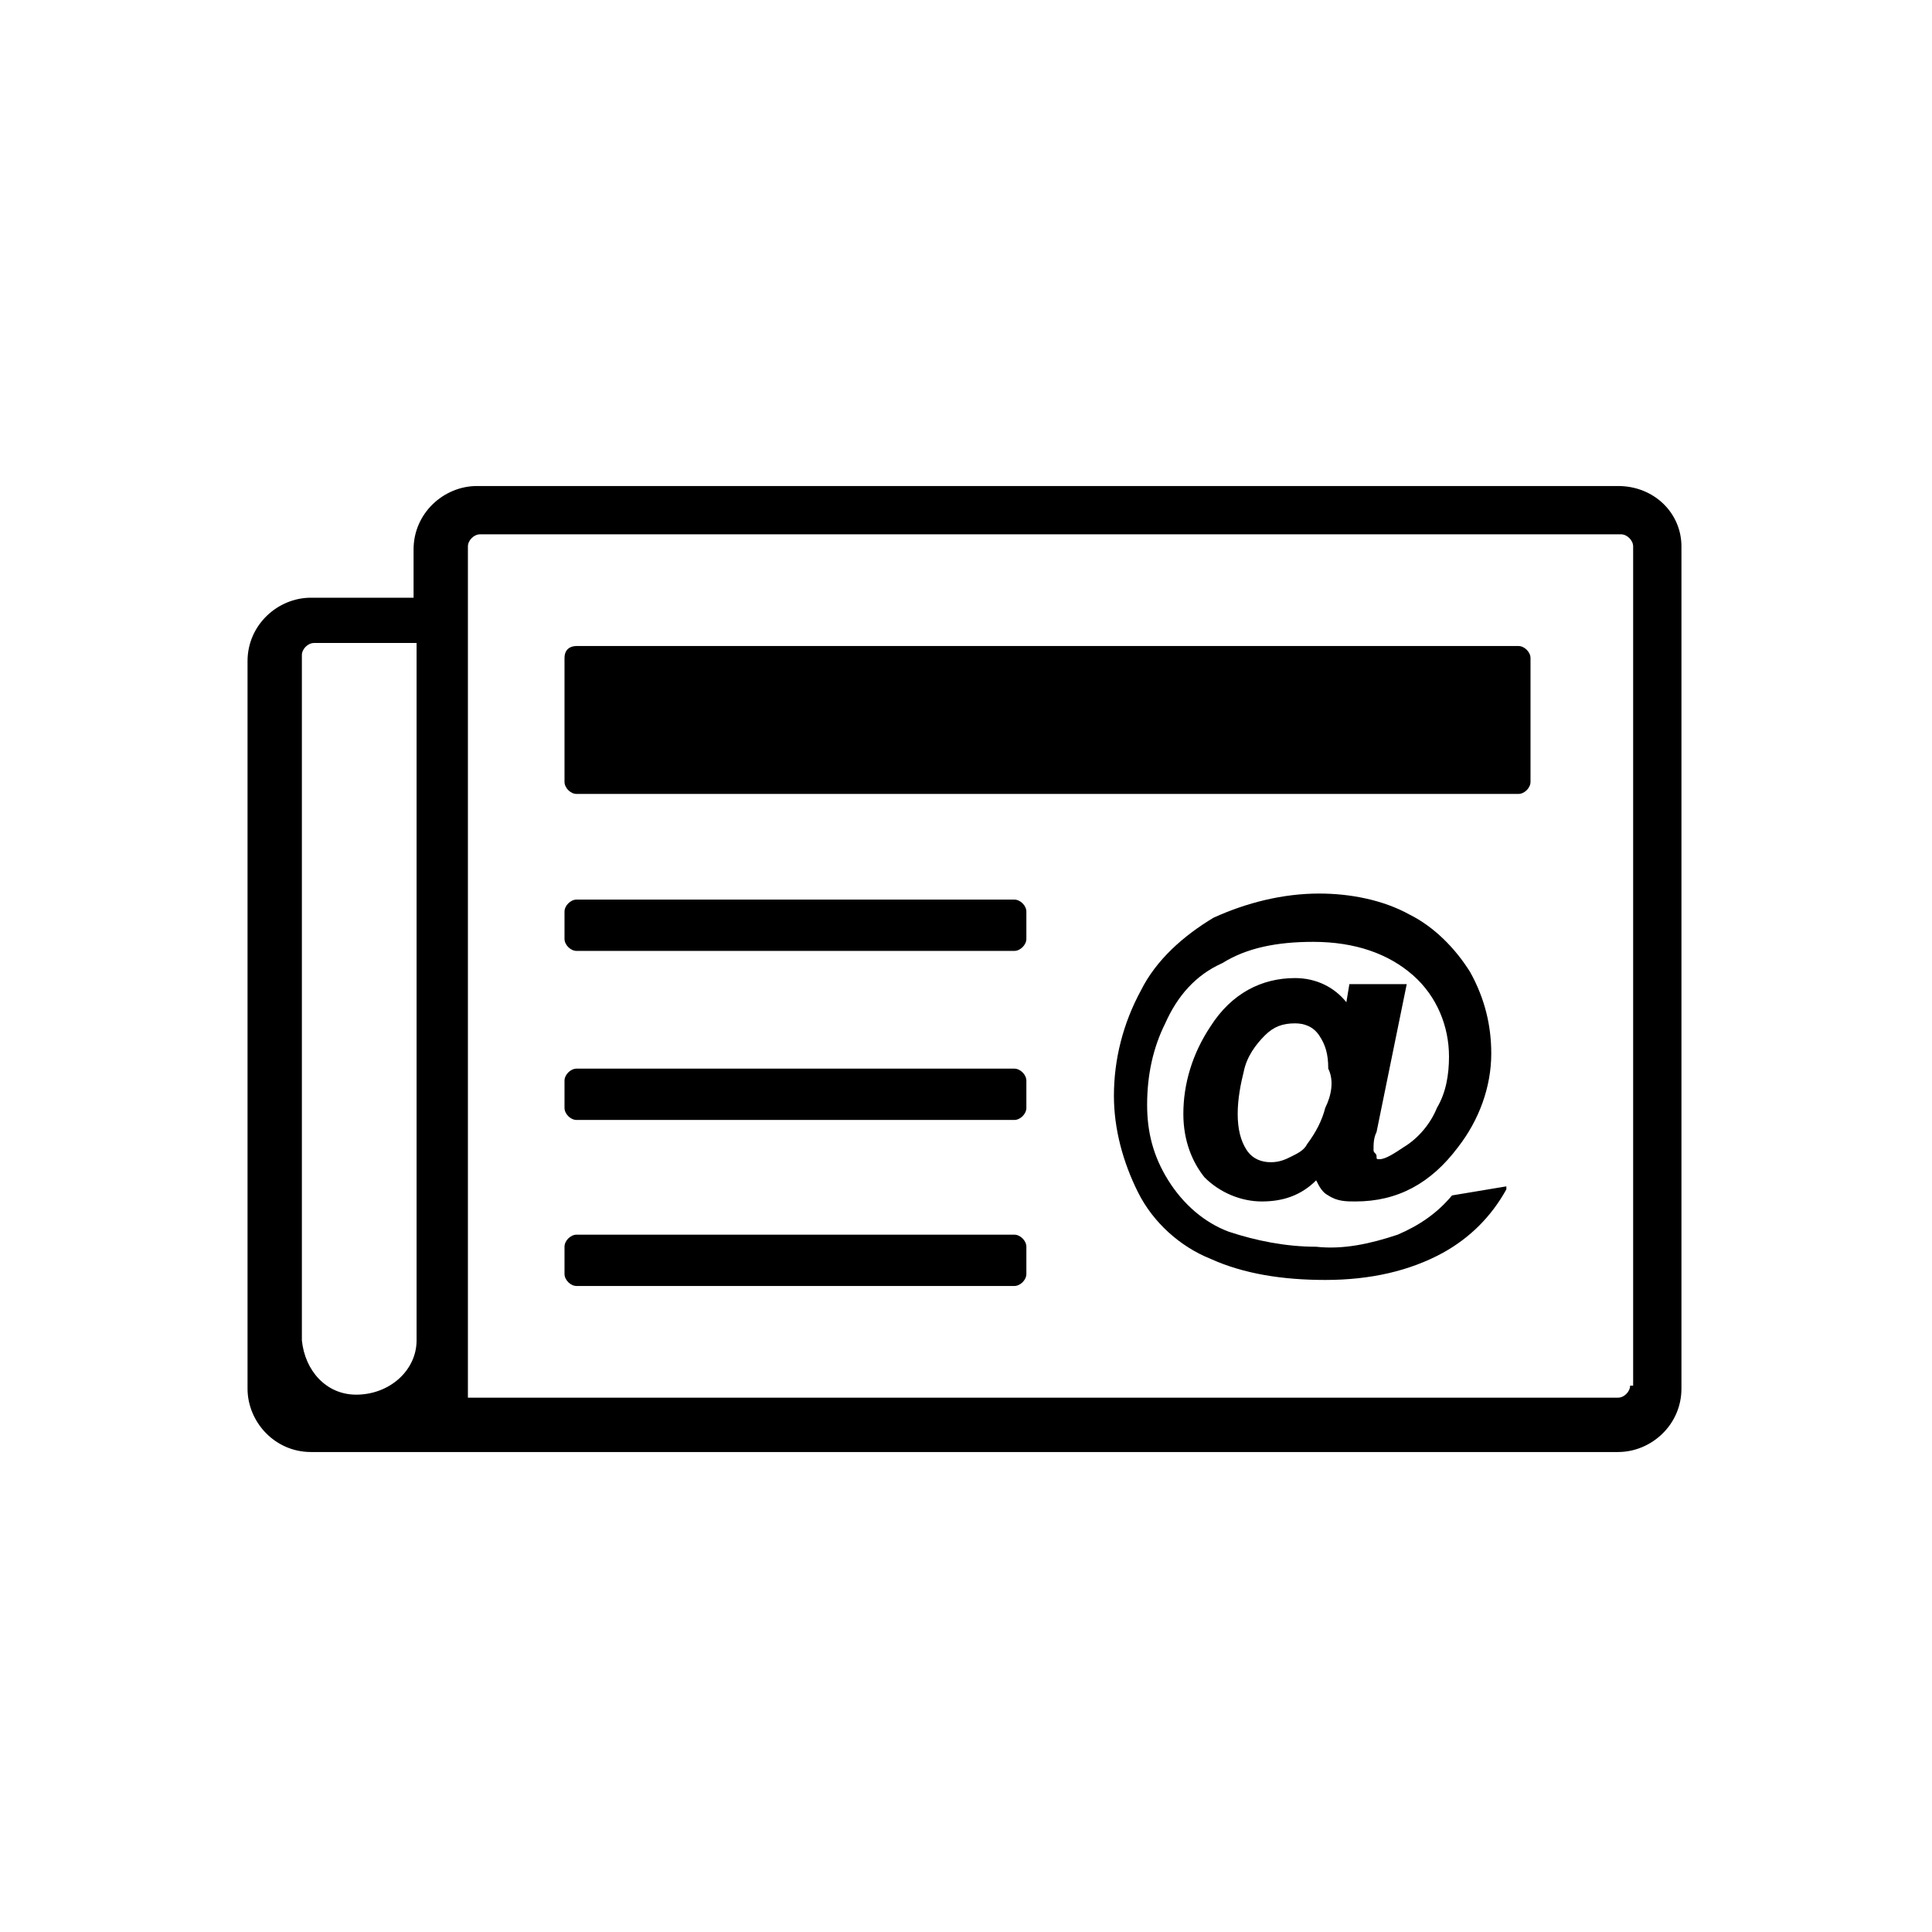 <svg xmlns="http://www.w3.org/2000/svg" viewBox="0 0 64 64" style="enable-background:new 0 0 64 64" xml:space="preserve"><style>.st0{display:none}.st1{display:inline}</style><g id="Vrstva_1"><path d="M48.1 39.6c-.5.6-1.1 1-1.8 1.3-.9.3-1.8.5-2.7.4-1 0-2-.2-2.9-.5-.8-.3-1.5-.9-2-1.7-.5-.8-.7-1.6-.7-2.5 0-1 .2-1.9.6-2.7.4-.9 1-1.6 1.9-2 .8-.5 1.8-.7 3-.7 1.4 0 2.5.4 3.3 1.1.8.7 1.2 1.7 1.2 2.7 0 .6-.1 1.2-.4 1.7-.2.5-.6 1-1.1 1.3-.3.2-.6.4-.8.4-.1 0-.1 0-.1-.1s-.1-.1-.1-.2c0-.2 0-.4.1-.6l1-4.9h-1.9l-.1.6c-.4-.5-1-.8-1.7-.8-1.1 0-2.1.5-2.8 1.6-.6.9-.9 1.9-.9 2.9 0 .9.3 1.6.7 2.1.5.5 1.2.8 1.9.8s1.3-.2 1.8-.7c.1.2.2.4.4.5.3.2.6.2.9.2 1.4 0 2.5-.6 3.4-1.8.7-.9 1.1-2 1.1-3.1 0-.9-.2-1.8-.7-2.7-.5-.8-1.2-1.5-2-1.9-.9-.5-2-.7-3-.7-1.2 0-2.4.3-3.5.8-1 .6-1.9 1.4-2.4 2.4-.6 1.1-.9 2.3-.9 3.5 0 1.1.3 2.2.8 3.2s1.4 1.8 2.4 2.2c1.1.5 2.4.7 3.8.7 1.5 0 2.8-.3 3.9-.9.9-.5 1.6-1.2 2.1-2.1v-.1l-1.8.3zm-4.2-2.9c-.1.4-.3.8-.6 1.2-.1.2-.3.3-.5.4-.2.1-.4.2-.7.2-.3 0-.6-.1-.8-.4-.2-.3-.3-.7-.3-1.2s.1-1 .2-1.4c.1-.5.4-.9.7-1.2.3-.3.6-.4 1-.4.3 0 .6.1.8.4.2.3.3.6.3 1.1.2.4.1.9-.1 1.3zM19.1 21.4h31.2c.2 0 .4.2.4.4v4.1c0 .2-.2.4-.4.4H19.1c-.2 0-.4-.2-.4-.4v-4.1c0-.3.2-.4.4-.4zm0 8.4h14.5c.2 0 .4.2.4.4v.9c0 .2-.2.4-.4.4H19.1c-.2 0-.4-.2-.4-.4v-.9c0-.2.2-.4.4-.4zm0 5.6h14.5c.2 0 .4.2.4.4v.9c0 .2-.2.4-.4.4H19.1c-.2 0-.4-.2-.4-.4v-.9c0-.2.2-.4.4-.4zm0 5.5h14.5c.2 0 .4.2.4.4v.9c0 .2-.2.4-.4.4H19.1c-.2 0-.4-.2-.4-.4v-.9c0-.2.2-.4.4-.4z"/><path d="M53.6 16.1H15.8c-1.1 0-2.1.9-2.1 2.1v1.6h-3.4c-1.1 0-2.1.9-2.1 2.1V46c0 1.1.9 2.1 2.1 2.1h43.3c1.1 0 2.1-.9 2.1-2.1V18.1c0-1.1-.9-2-2.1-2zM13.8 30v14.4c0 1-.9 1.8-2 1.8-1 0-1.7-.8-1.8-1.8V21.7c0-.2.2-.4.4-.4h3.4V30zM54 45.9c0 .2-.2.4-.4.4H15.5V18.1c0-.2.2-.4.4-.4h37.8c.2 0 .4.2.4.4v27.8z"/></g></svg>